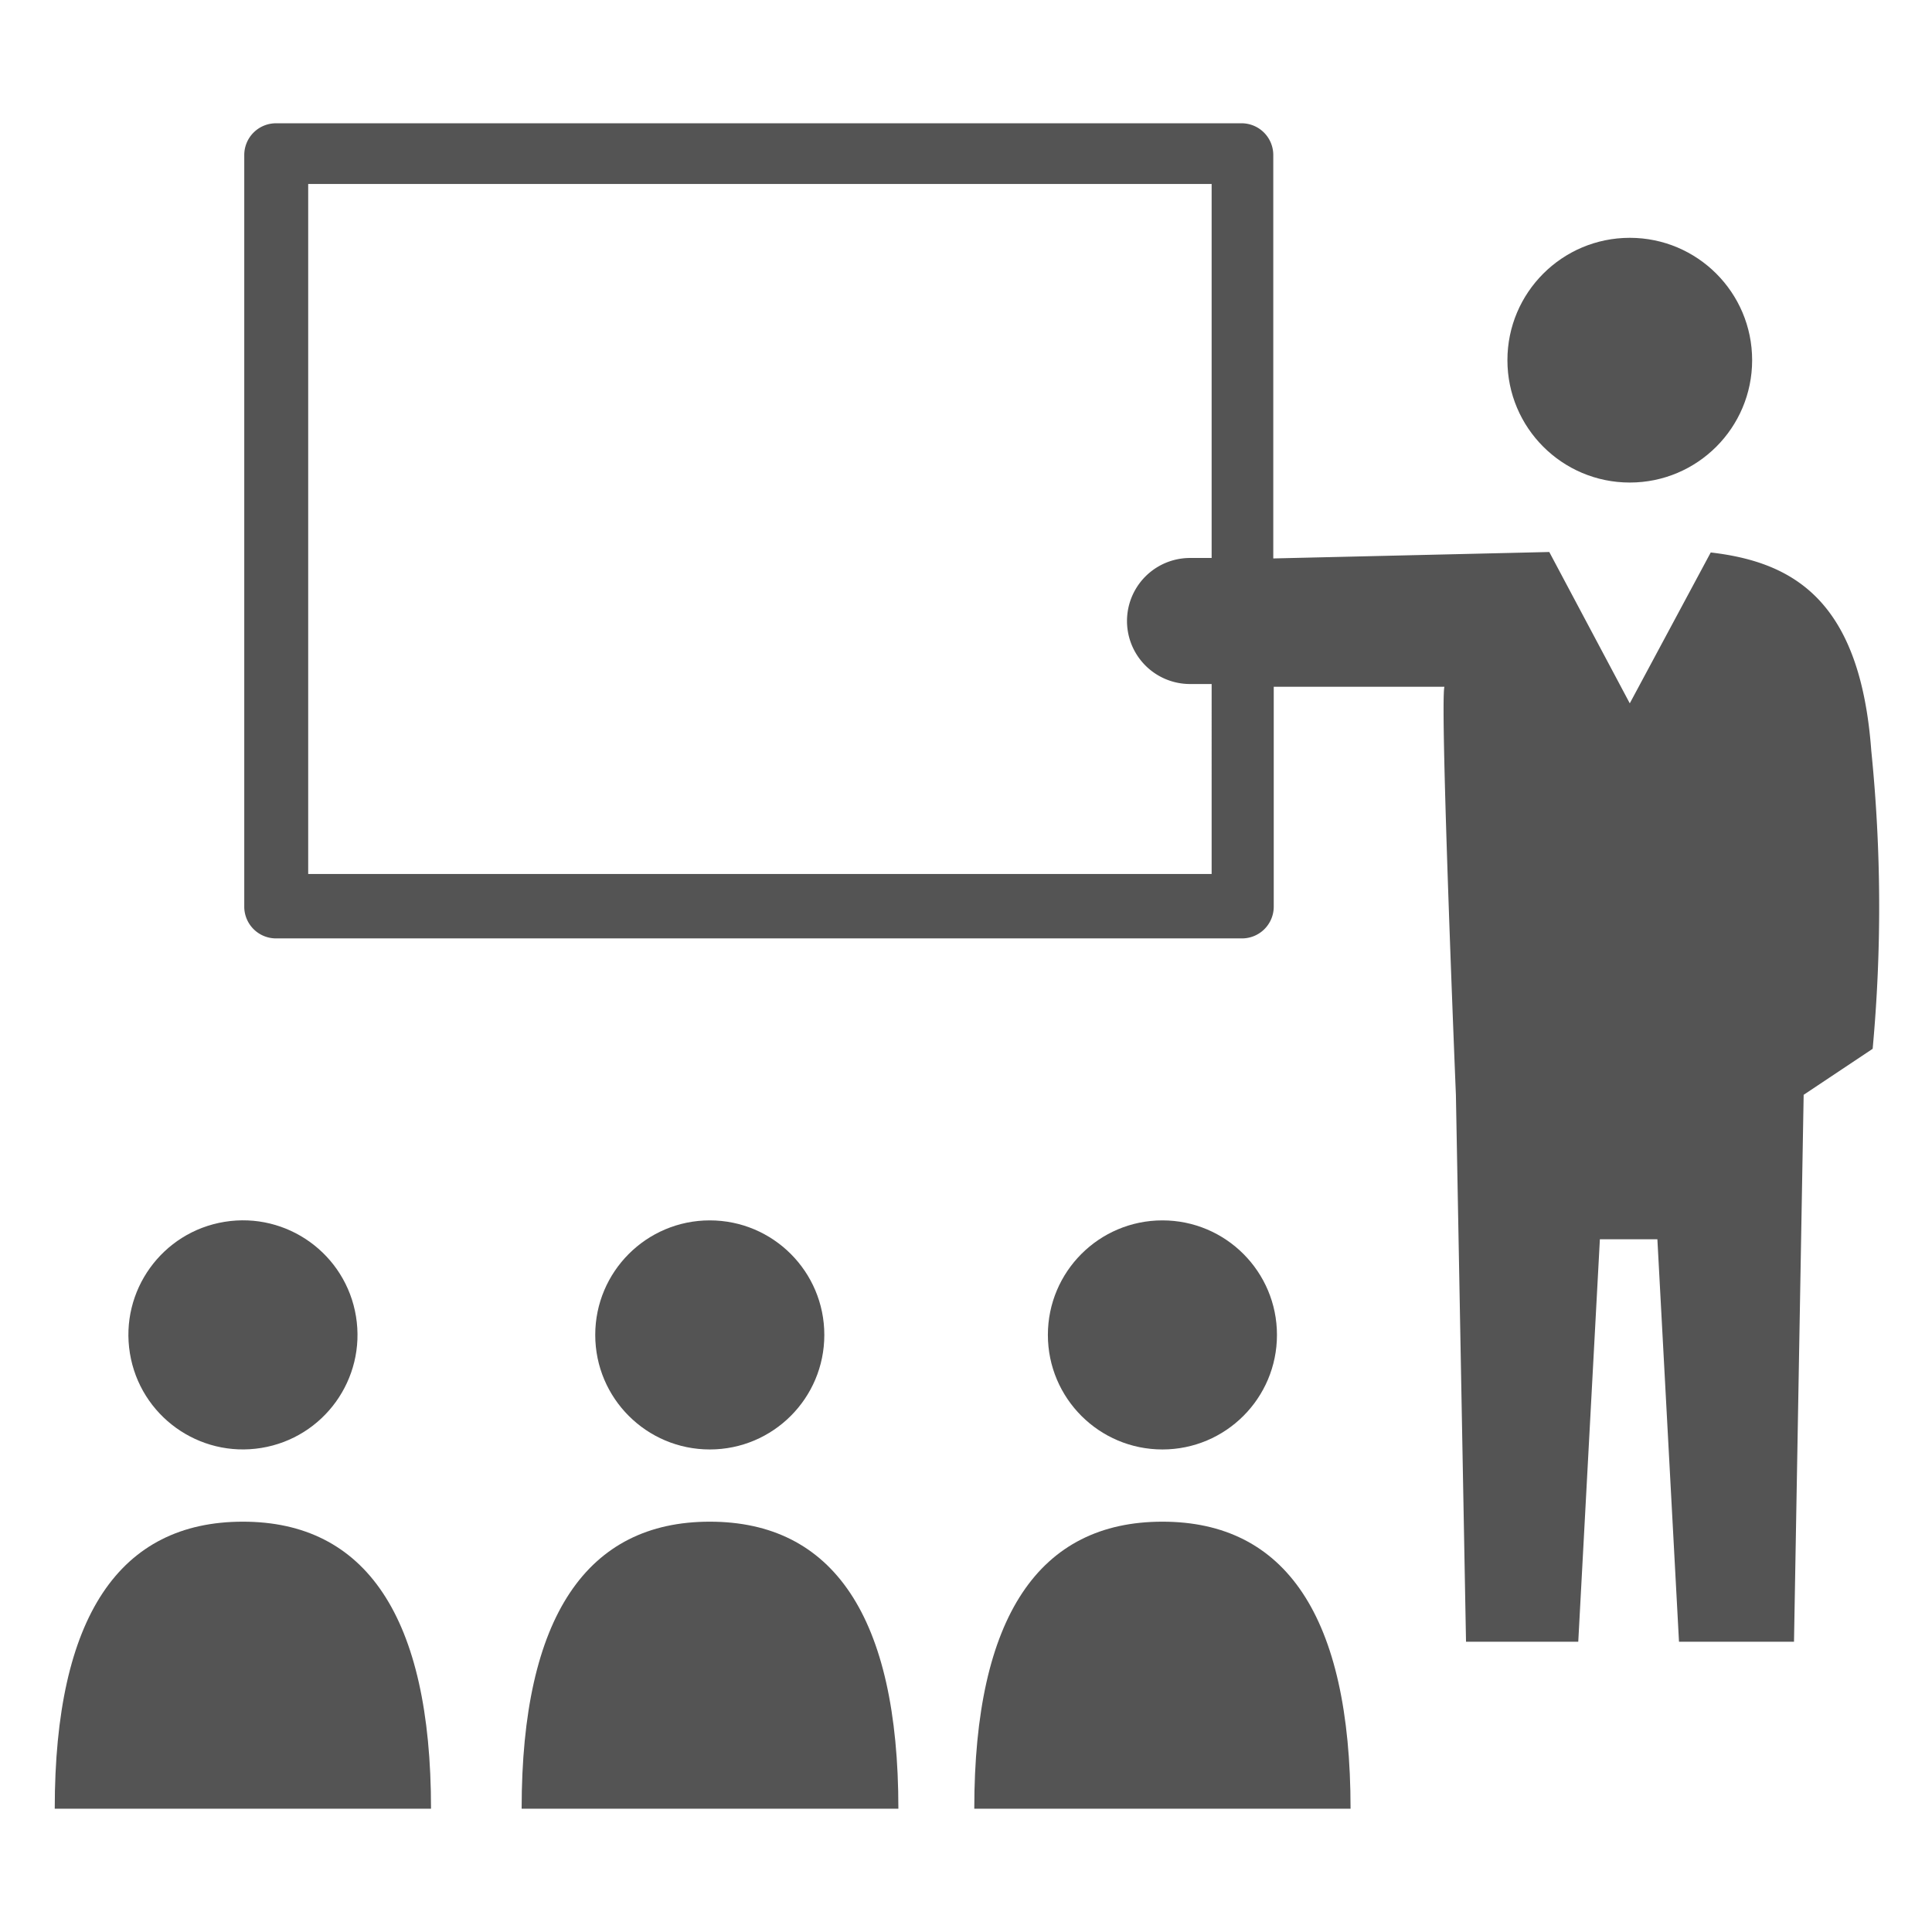 <svg xmlns="http://www.w3.org/2000/svg" width="42" height="42" viewBox="0 0 42 42"><defs><style>.cls-1{fill:none;}.cls-2{fill:#545454;}</style></defs><g id="レイヤー_2" data-name="レイヤー 2"><g id="基礎デザイン"><rect class="cls-1" width="42" height="42"/><circle class="cls-2" cx="35.43" cy="7.83" r="2.66"/><path class="cls-2" d="M40.68,16.32c-.24-3.27-1.69-4.1-3.49-4.31l-1.76,3.28L33.68,12l-6,.14V3.37A.69.69,0,0,0,27,2.68H6a.69.69,0,0,0-.69.69V19.72A.69.69,0,0,0,6,20.4H27a.69.69,0,0,0,.69-.68V14.93h3.71c-.1.4.25,8.87.25,8.87l.22,11.89h2.44l.47-8.75h1.25l.47,8.75H39l.21-11.89,1.5-1A33.66,33.66,0,0,0,40.68,16.32ZM26.34,19H6.7v-15H26.34v8.13h-.47a1.37,1.37,0,0,0,0,2.74h.47Z"/><circle class="cls-2" cx="5.28" cy="29.02" r="2.49" transform="translate(-4.58 1.22) rotate(-9.22)"/><path class="cls-2" d="M5.28,33.08c-2.67,0-4.09,2.05-4.09,6.24H9.37C9.37,35.13,7.94,33.08,5.28,33.08Z"/><circle class="cls-2" cx="15.43" cy="29.02" r="2.49"/><path class="cls-2" d="M15.43,33.08c-2.66,0-4.09,2.05-4.09,6.24h8.19C19.53,35.13,18.1,33.08,15.43,33.08Z"/><circle class="cls-2" cx="25.27" cy="29.02" r="2.49"/><path class="cls-2" d="M25.27,33.08c-2.67,0-4.09,2.05-4.09,6.24h8.18C29.36,35.13,27.94,33.08,25.27,33.08Z"/></g></g></svg>